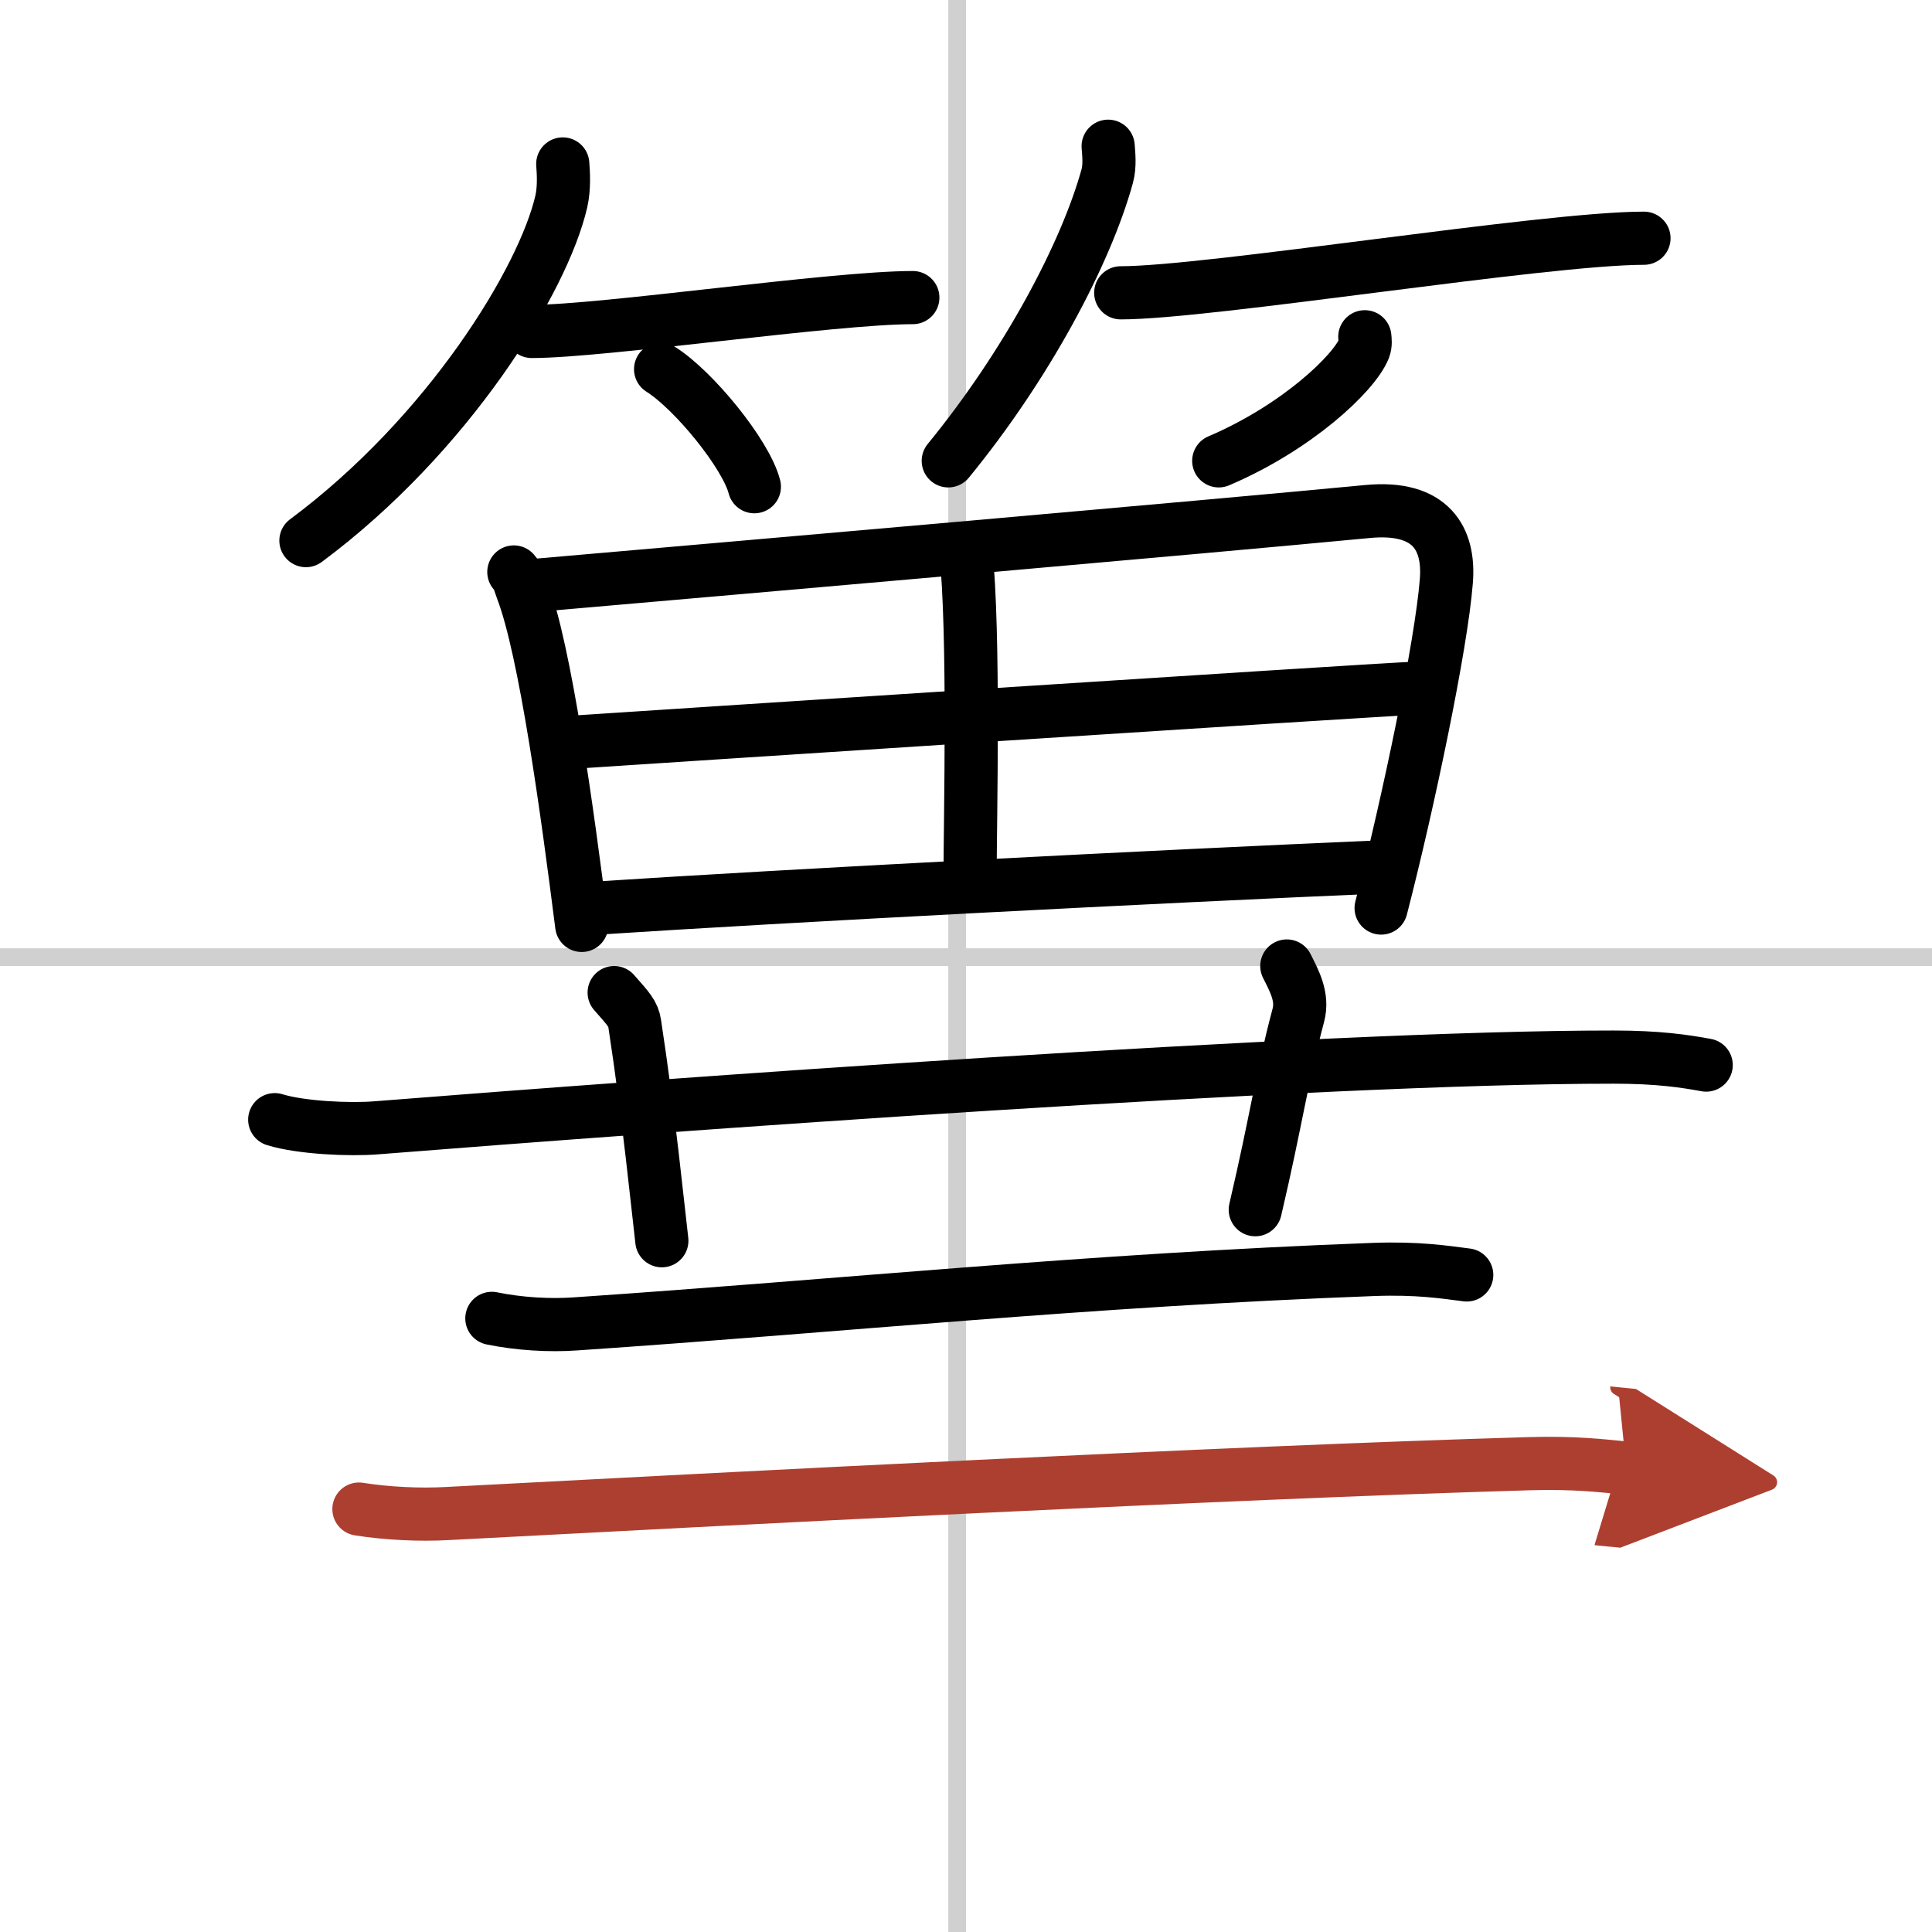 <svg width="400" height="400" viewBox="0 0 109 109" xmlns="http://www.w3.org/2000/svg"><defs><marker id="a" markerWidth="4" orient="auto" refX="1" refY="5" viewBox="0 0 10 10"><polyline points="0 0 10 5 0 10 1 5" fill="#ad3f31" stroke="#ad3f31"/></marker></defs><g fill="none" stroke="#000" stroke-linecap="round" stroke-linejoin="round" stroke-width="3"><rect width="100%" height="100%" fill="#fff" stroke="#fff"/><line x1="54" x2="54" y2="109" stroke="#d0d0d0" stroke-width="1"/><line x2="109" y1="54" y2="54" stroke="#d0d0d0" stroke-width="1"/><path d="m31.75 9.25c0.04 0.52 0.09 1.35-0.08 2.11-1.02 4.44-6.39 13.18-14.41 19.14"/><path d="m30 18.7c4.03 0 16.97-1.91 21.5-1.91"/><path d="m37.27 20.83c1.87 1.17 4.83 4.81 5.29 6.63"/><path d="M62.52,8.25c0.03,0.42,0.11,1.09-0.05,1.68C61.26,14.32,57.92,20.6,53.5,26"/><path d="m63.23 16.52c5.01 0 23.89-3.08 29.52-3.08"/><path d="m77 19c0.02 0.17 0.05 0.43-0.04 0.66-0.56 1.4-3.79 4.46-8.2 6.34"/><path d="m28.99 32.27c0.29 0.33 0.3 0.56 0.46 0.98 1.32 3.43 2.56 12.58 3.37 18.96"/><path d="m30.5 33c13.21-1.15 36.77-3.2 46.64-4.14 3.62-0.35 4.65 1.56 4.46 3.92-0.28 3.6-2.14 12.49-3.68 18.45"/><path d="m54.48 30.97c0.51 4.81 0.25 15.33 0.25 18.54"/><path d="m32.09 41.89c4.42-0.29 44.26-2.9 47.92-3.07"/><path d="m33.56 51.24c11.04-0.72 31.45-1.78 44.79-2.35"/><path d="m15.5 63.17c1.49 0.46 4.23 0.58 5.72 0.46 15.88-1.26 53.19-4 69.82-3.99 2.48 0 3.97 0.22 5.22 0.45"/><path d="m34.65 56c0.81 0.92 1.08 1.2 1.16 1.76 0.81 5.29 1.3 10.31 1.53 12.24"/><path d="m72.6 54.5c0.41 0.82 0.93 1.74 0.65 2.78-0.97 3.65-1.21 5.76-2.43 10.97"/><path d="m27.75 74.38c1.5 0.31 3.25 0.42 4.74 0.31 14.94-1.01 28.82-2.47 45.02-3.07 2.48-0.09 3.99 0.15 5.24 0.31"/><path d="m20.25 85.14c1.58 0.25 3.43 0.34 5 0.25 15.76-0.83 43.89-2.31 60.97-2.81 2.63-0.08 4.21 0.12 5.53 0.25" marker-end="url(#a)" stroke="#ad3f31"/></g></svg>
